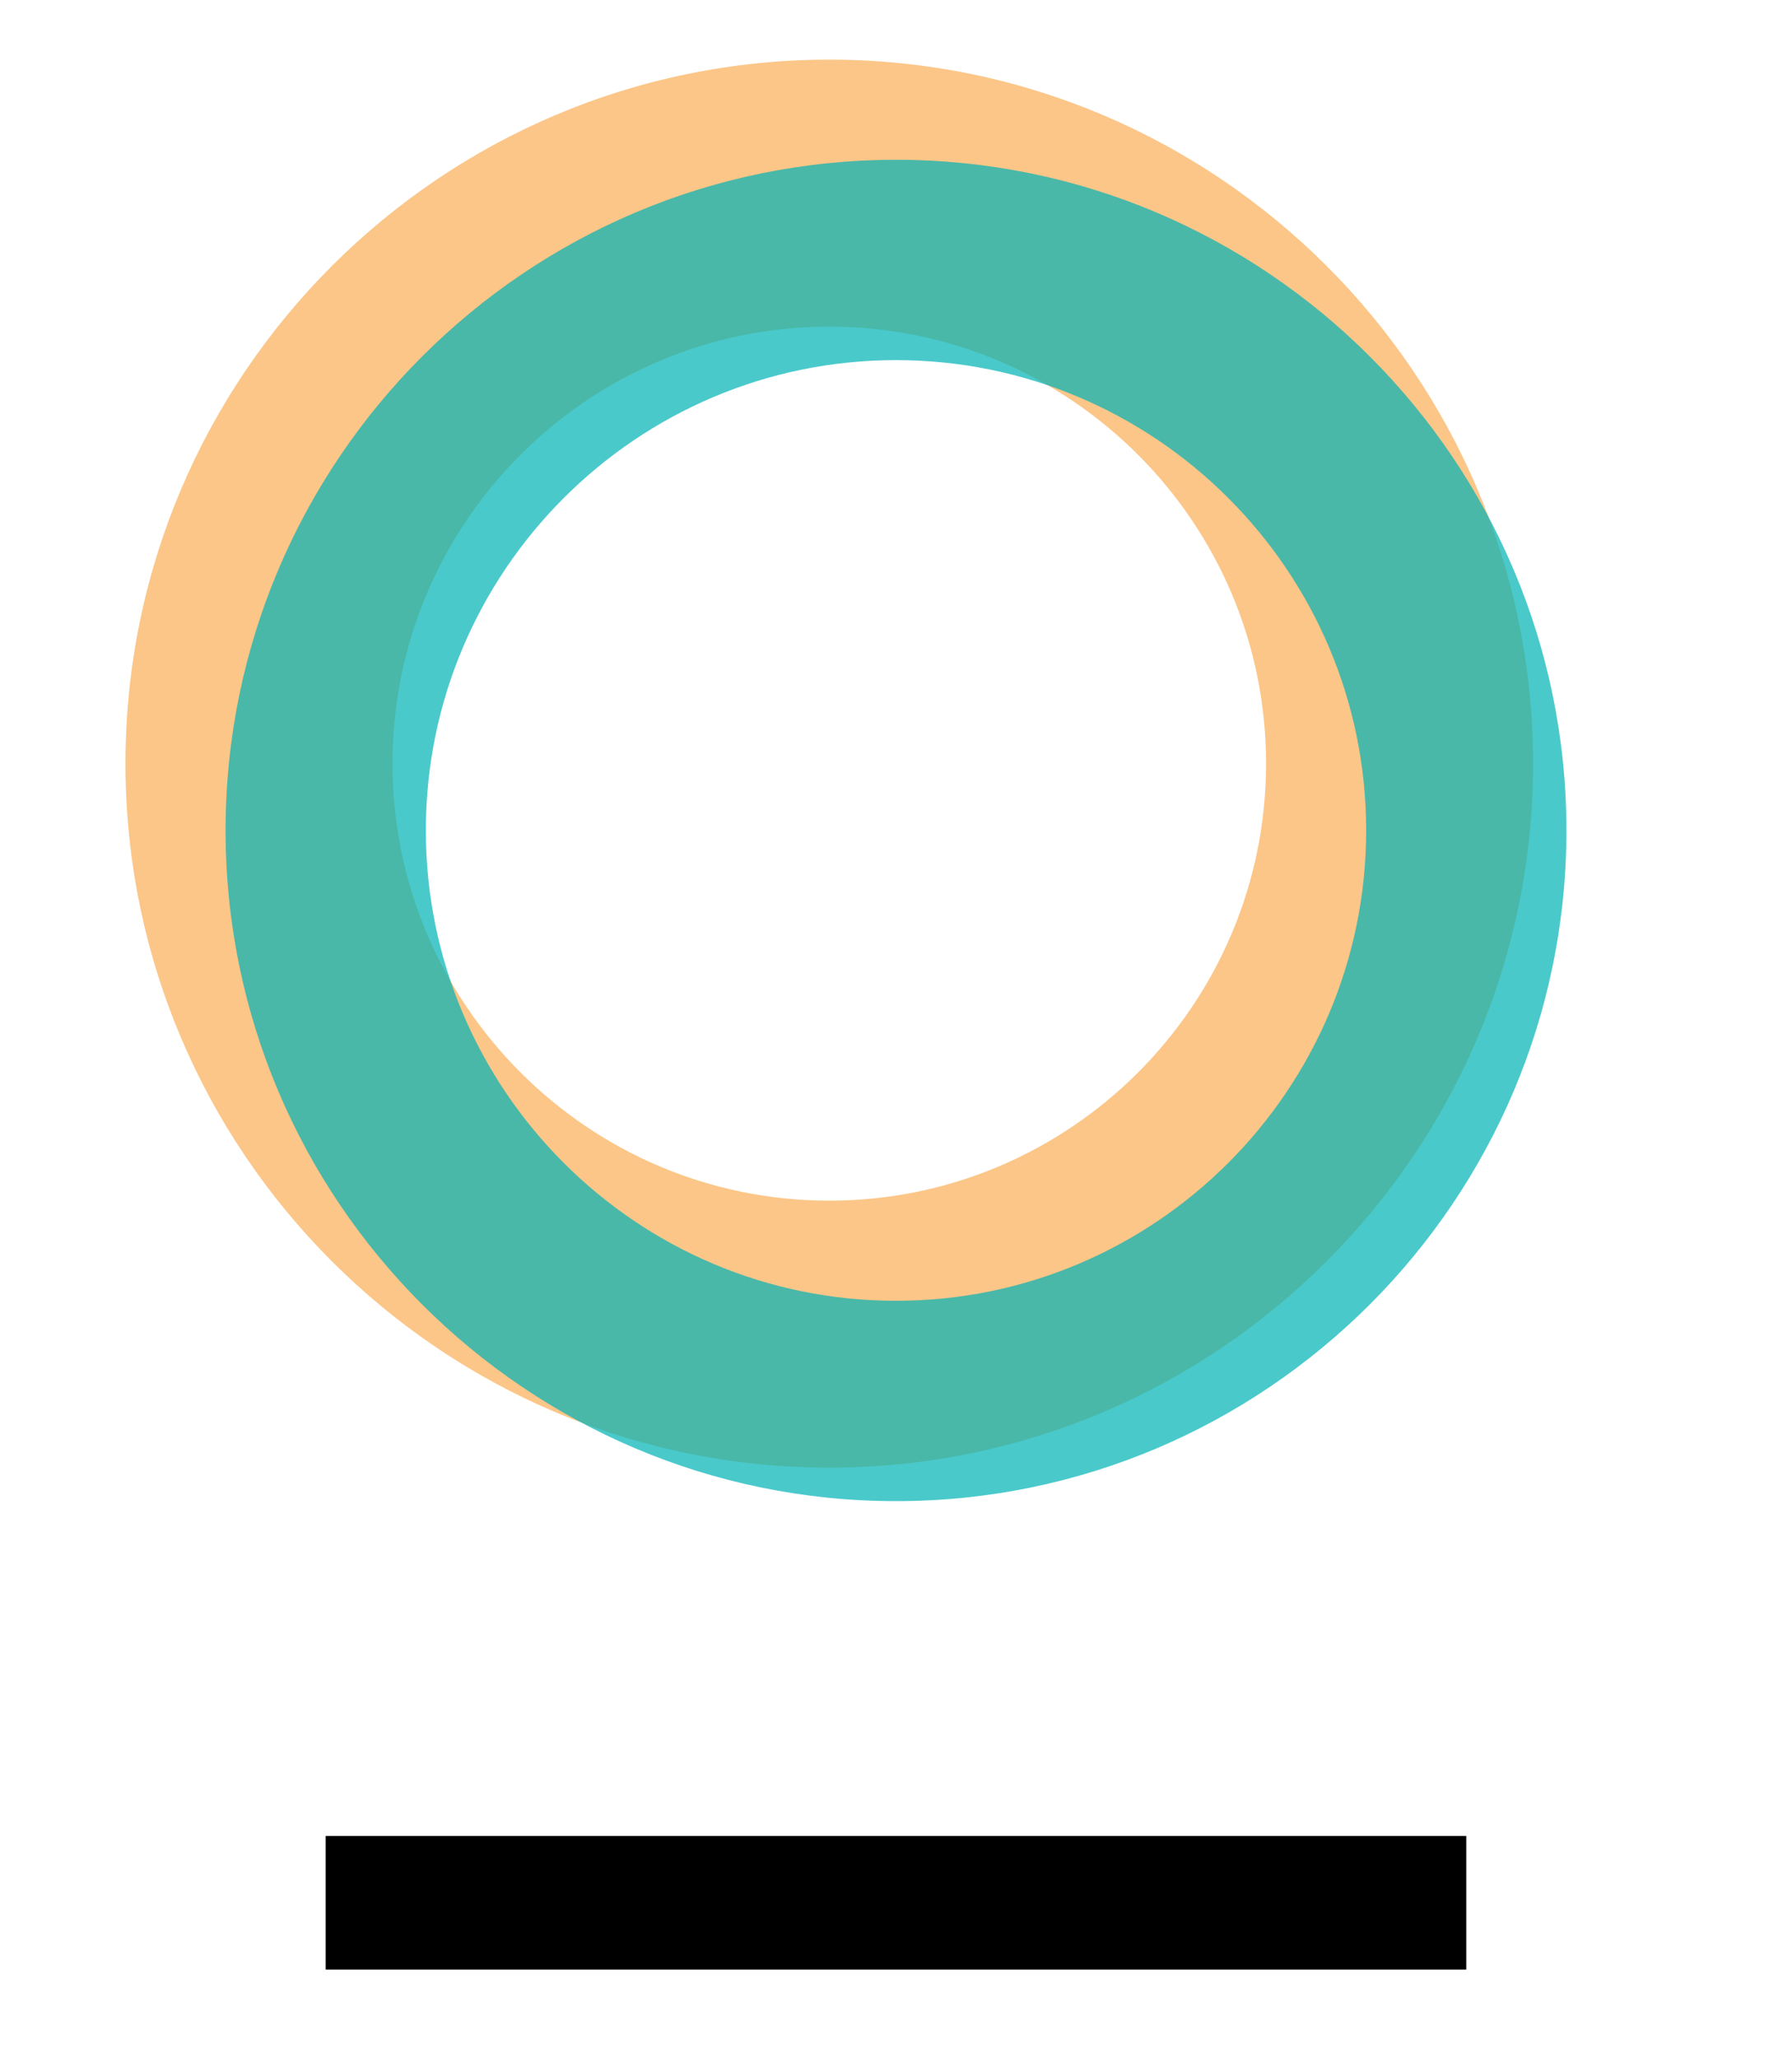 <?xml version="1.0" encoding="UTF-8"?><svg id="Livello_1" xmlns="http://www.w3.org/2000/svg" xmlns:xlink="http://www.w3.org/1999/xlink" viewBox="0 0 270.5 310.5"><defs><style>.cls-1{opacity:.53;}.cls-2{fill:#00b3b6;}.cls-3{clip-path:url(#clippath-1);}.cls-4{fill:#f7931e;}.cls-5{clip-path:url(#clippath);}.cls-6{fill:none;}.cls-7{opacity:.71;}</style><clipPath id="clippath"><rect class="cls-6" x="18.94" y="9" width="212.46" height="212.46"/></clipPath><clipPath id="clippath-1"><rect class="cls-6" x="34.05" y="24.11" width="202.39" height="202.39"/></clipPath></defs><g id="Livello_1-2"><rect x="49.16" y="277.03" width="172.17" height="20.16"/><g><g class="cls-1"><g class="cls-5"><path class="cls-4" d="M125.18,221.46c-58.59,0-106.24-47.65-106.24-106.24S66.59,9,125.18,9s106.24,47.65,106.24,106.22-47.65,106.24-106.24,106.24m0-172.17c-36.36,0-65.93,29.57-65.93,65.93s29.57,65.95,65.93,65.95,65.93-29.57,65.93-65.95-29.57-65.93-65.93-65.93"/></g></g><g class="cls-7"><g class="cls-3"><path class="cls-2" d="M135.25,226.51c-55.79,0-101.2-45.38-101.2-101.2S79.46,24.11,135.25,24.11s101.2,45.41,101.2,101.2-45.41,101.2-101.2,101.2m0-172.17c-39.13,0-70.97,31.84-70.97,70.97s31.84,70.97,70.97,70.97,70.97-31.84,70.97-70.97-31.84-70.97-70.97-70.97"/></g></g></g></g></svg>